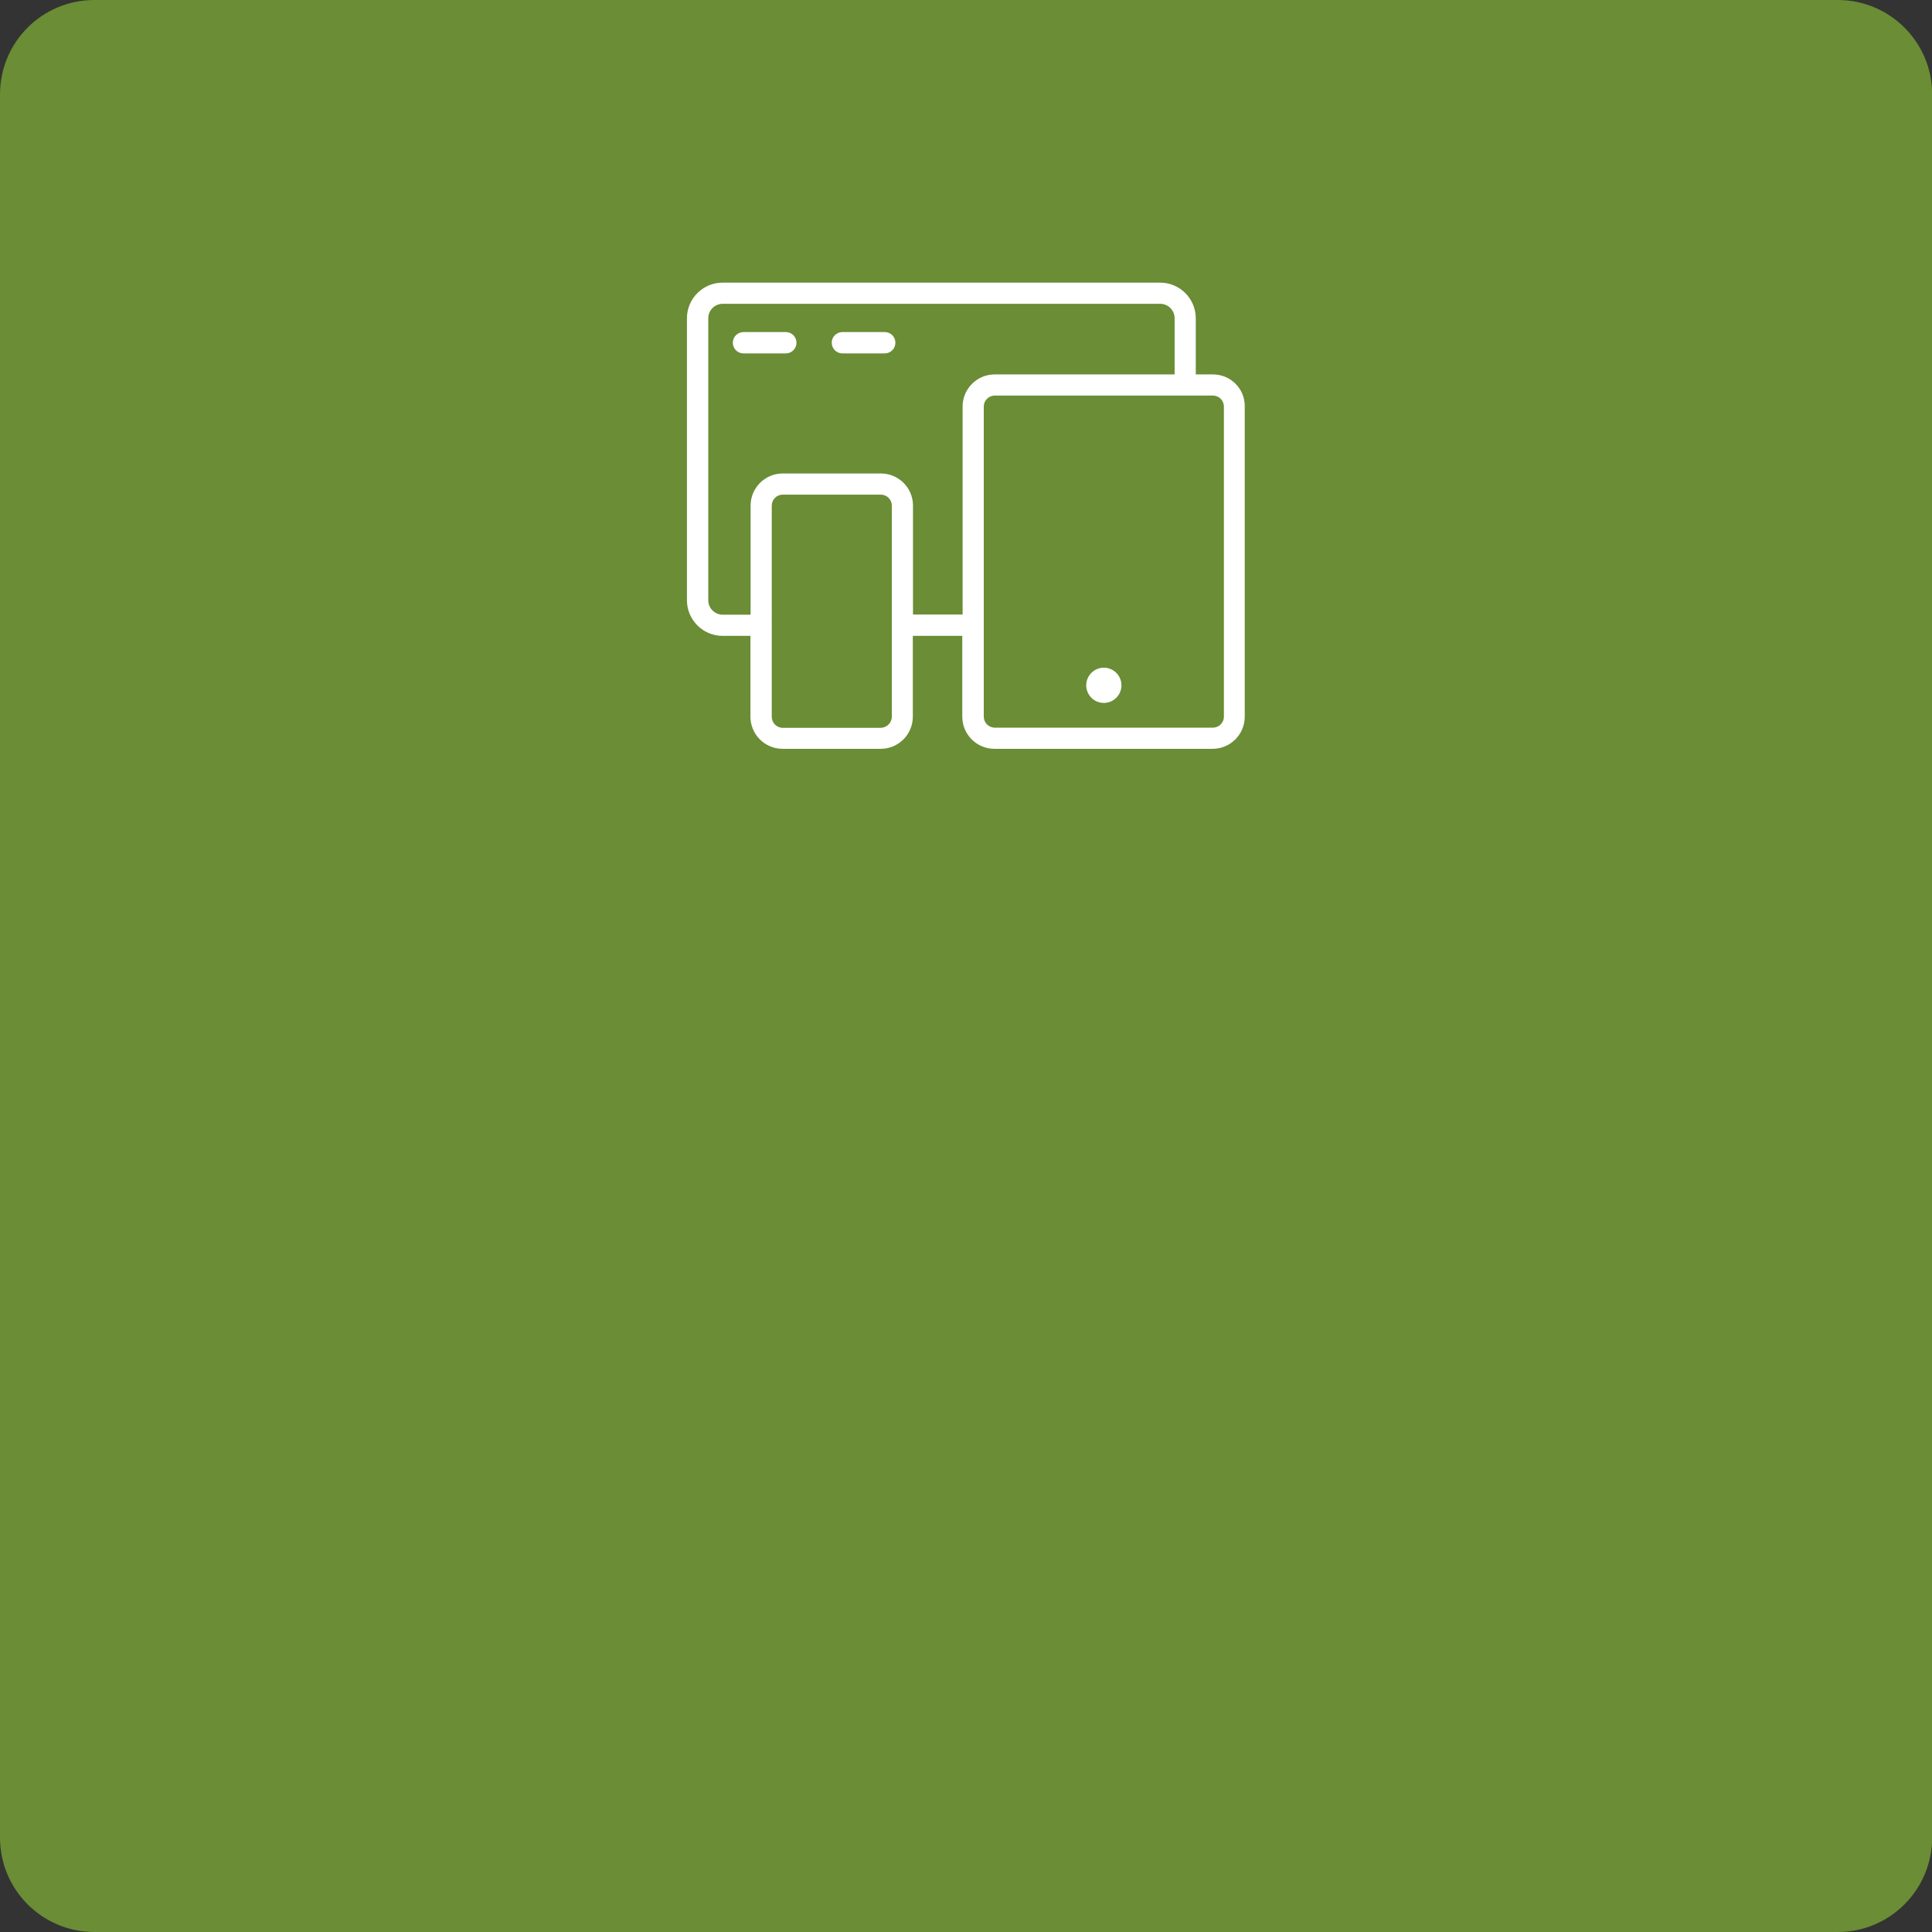 <?xml version="1.0" encoding="UTF-8"?> <!-- Generator: Adobe Illustrator 28.1.0, SVG Export Plug-In . SVG Version: 6.00 Build 0) --> <svg xmlns="http://www.w3.org/2000/svg" xmlns:xlink="http://www.w3.org/1999/xlink" x="0px" y="0px" viewBox="0 0 1195.6 1195.6" xml:space="preserve"><rect x="0" y="0" width="1195.6" height="1195.6" fill="#333333" stroke="none"/> <g id="Layer_1"> <path fill="#6A8D35" d="M1137.3,1195.6H58.4c-32.2,0-58.4-26.1-58.4-58.4V58.4C0,26.1,26.1,0,58.4,0h1078.9 c32.2,0,58.4,26.1,58.4,58.4v1078.9C1195.6,1169.5,1169.5,1195.6,1137.3,1195.6z"></path> <g> <g> <g> <path fill="#FFFFFF" d="M486.3,205.5h-26.2c-3.6,0-6.6,2.9-6.6,6.6c0,3.6,2.9,6.6,6.6,6.6h26.2c3.6,0,6.6-2.9,6.6-6.6 C492.9,208.4,489.9,205.5,486.3,205.5z"></path> <path fill="#FFFFFF" d="M547.5,205.5h-26.2c-3.6,0-6.6,2.9-6.6,6.6c0,3.6,2.9,6.6,6.6,6.6h26.2c3.6,0,6.6-2.9,6.6-6.6 C554.1,208.4,551.2,205.5,547.5,205.5z"></path> <path fill="#FFFFFF" d="M750.6,231.7H740V197c0-12.2-9.9-22.1-22.1-22.1H447.2c-12.2,0-22.1,9.9-22.1,22.1v174.4 c0,12.2,9.9,22.1,22.1,22.1h17.2v50c0,11,8.9,19.9,19.9,19.9h60.7c11,0,19.9-8.9,19.9-19.9v-50h30.6v50c0,11,8.9,19.9,19.9,19.9 h135c11,0,19.9-8.9,19.9-19.9V251.6C770.5,240.6,761.6,231.7,750.6,231.7z M545.1,450.4h-60.7c-3.8,0-6.8-3.1-6.8-6.8V312.9 c0-3.8,3.1-6.8,6.8-6.8h60.7c3.8,0,6.8,3.1,6.8,6.8v74l0,0v56.6C551.9,447.3,548.8,450.3,545.1,450.4z M565,380.4v-67.5 c0-11-8.9-19.9-19.9-19.9h-60.7c-11,0-19.9,8.9-19.9,19.9v67.5h-17.2c-5,0-9-4-9-9l0,0V197c0-5,4-9,9-9h270.6c5,0,9,4,9,9v34.7 H615.6c-11,0-19.9,8.9-19.9,19.9v128.7H565z M757.4,443.5c0,3.8-3.1,6.8-6.8,6.8h-135c-3.8,0-6.8-3.1-6.8-6.8V251.6 c0-3.8,3.1-6.8,6.8-6.8h135c3.8,0,6.8,3.1,6.8,6.8V443.5z"></path> <circle fill="#FFFFFF" cx="683.1" cy="424.1" r="10.9"></circle> </g> </g> </g> </g> <g id="Layer_4"> </g> </svg> 